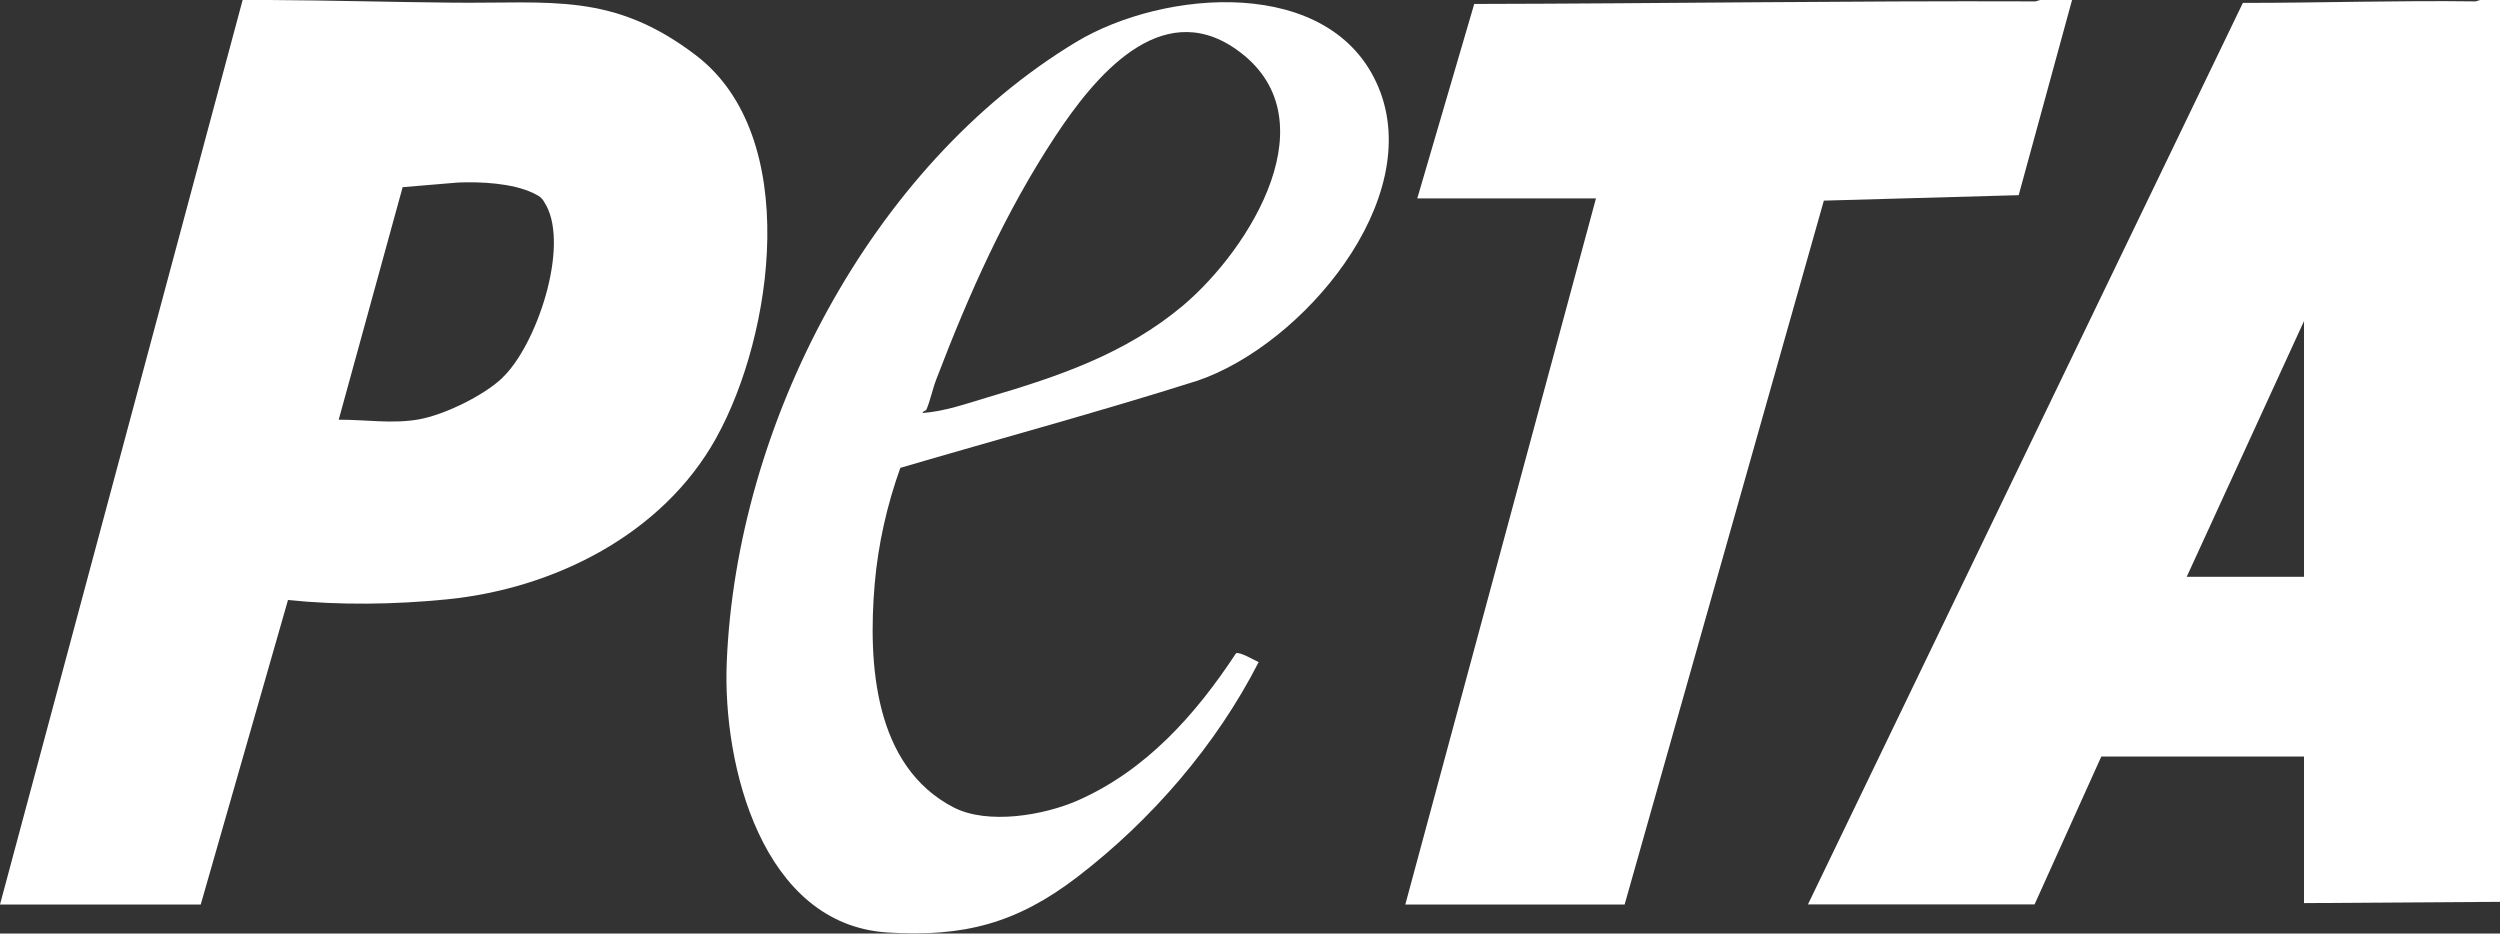 <?xml version="1.0" encoding="UTF-8"?>
<svg id="Layer_2" data-name="Layer 2" xmlns="http://www.w3.org/2000/svg" viewBox="0 0 215.45 80.45">
  <rect x="0" y="0" width="215.45" height="80.45" fill="#333333" stroke="none"/>
  <defs>
    <style>
      .cls-1 {
        fill: #fff;
      }
    </style>
  </defs>
  <g id="Layer_1-2" data-name="Layer 1">
    <g>
      <path class="cls-1" d="M213.73,0h1.72v77.72l-16.89.11v-12.63h-17.47l-5.75,12.74h-19.53L193.29.25c6.69,0,13.35-.22,20.05-.13l.39-.12ZM198.56,49.71v-22.04l-10.11,22.04h10.11Z"/>
      <path class="cls-1" d="M23.21,0c5.22.03,10.56.18,15.8.23,8.49.09,13.8-.93,20.97,4.54,9.13,6.97,6.68,24.06,1.75,32.96-4.61,8.33-14.01,13.03-23.29,13.93-4.49.44-9.13.51-13.62.05l-7.52,26.24H0L20.91,0c.76,0,1.53,0,2.3,0ZM43.28,32.57c2.95-2.78,5.79-11.23,3.78-14.89-.35-.64-.48-.74-1.13-1.05-1.79-.85-4.5-.98-6.46-.9l-4.77.4-5.51,20.04c2.32-.01,4.63.38,6.92-.03,2.2-.4,5.55-2.03,7.18-3.57Z"/>
      <path class="cls-1" d="M178.57,0l-4.6,16.82-16.79.47-17.17,60.66h-18.9l16.43-60.85h-15.4L127.05.34c16.13-.03,32.24-.28,48.37-.22l.39-.12h2.76Z"/>
      <path class="cls-1" d="M77.59,40.32c-1.15,3.21-1.92,6.61-2.21,10.02-.58,6.84-.06,15.71,6.82,19.25,2.93,1.5,7.76.68,10.69-.61,5.89-2.6,10.16-7.4,13.63-12.68.31-.16,1.6.61,1.95.76-3.66,7.17-9.24,13.62-15.63,18.52-5.19,3.98-9.78,5.2-16.37,4.78-10.78-.69-14.2-14.4-13.84-23.25.82-20.49,12.37-42.78,30.11-53.49,7.53-4.54,22.02-5.79,26.06,3.91s-6.56,22.19-15.58,25.27c-8.48,2.69-17.09,5.01-25.63,7.52ZM79.52,35.59c1.88-.13,3.79-.81,5.6-1.35,6.11-1.8,11.86-3.74,16.81-7.89,5.8-4.88,12.94-16.31,4.56-22.13-6.54-4.54-12.24,2.52-15.53,7.5-4.34,6.58-7.46,13.62-10.27,20.97-.31.8-.53,1.86-.84,2.58-.07.17-.32.13-.34.32Z"/>
    </g>
  </g>
</svg>